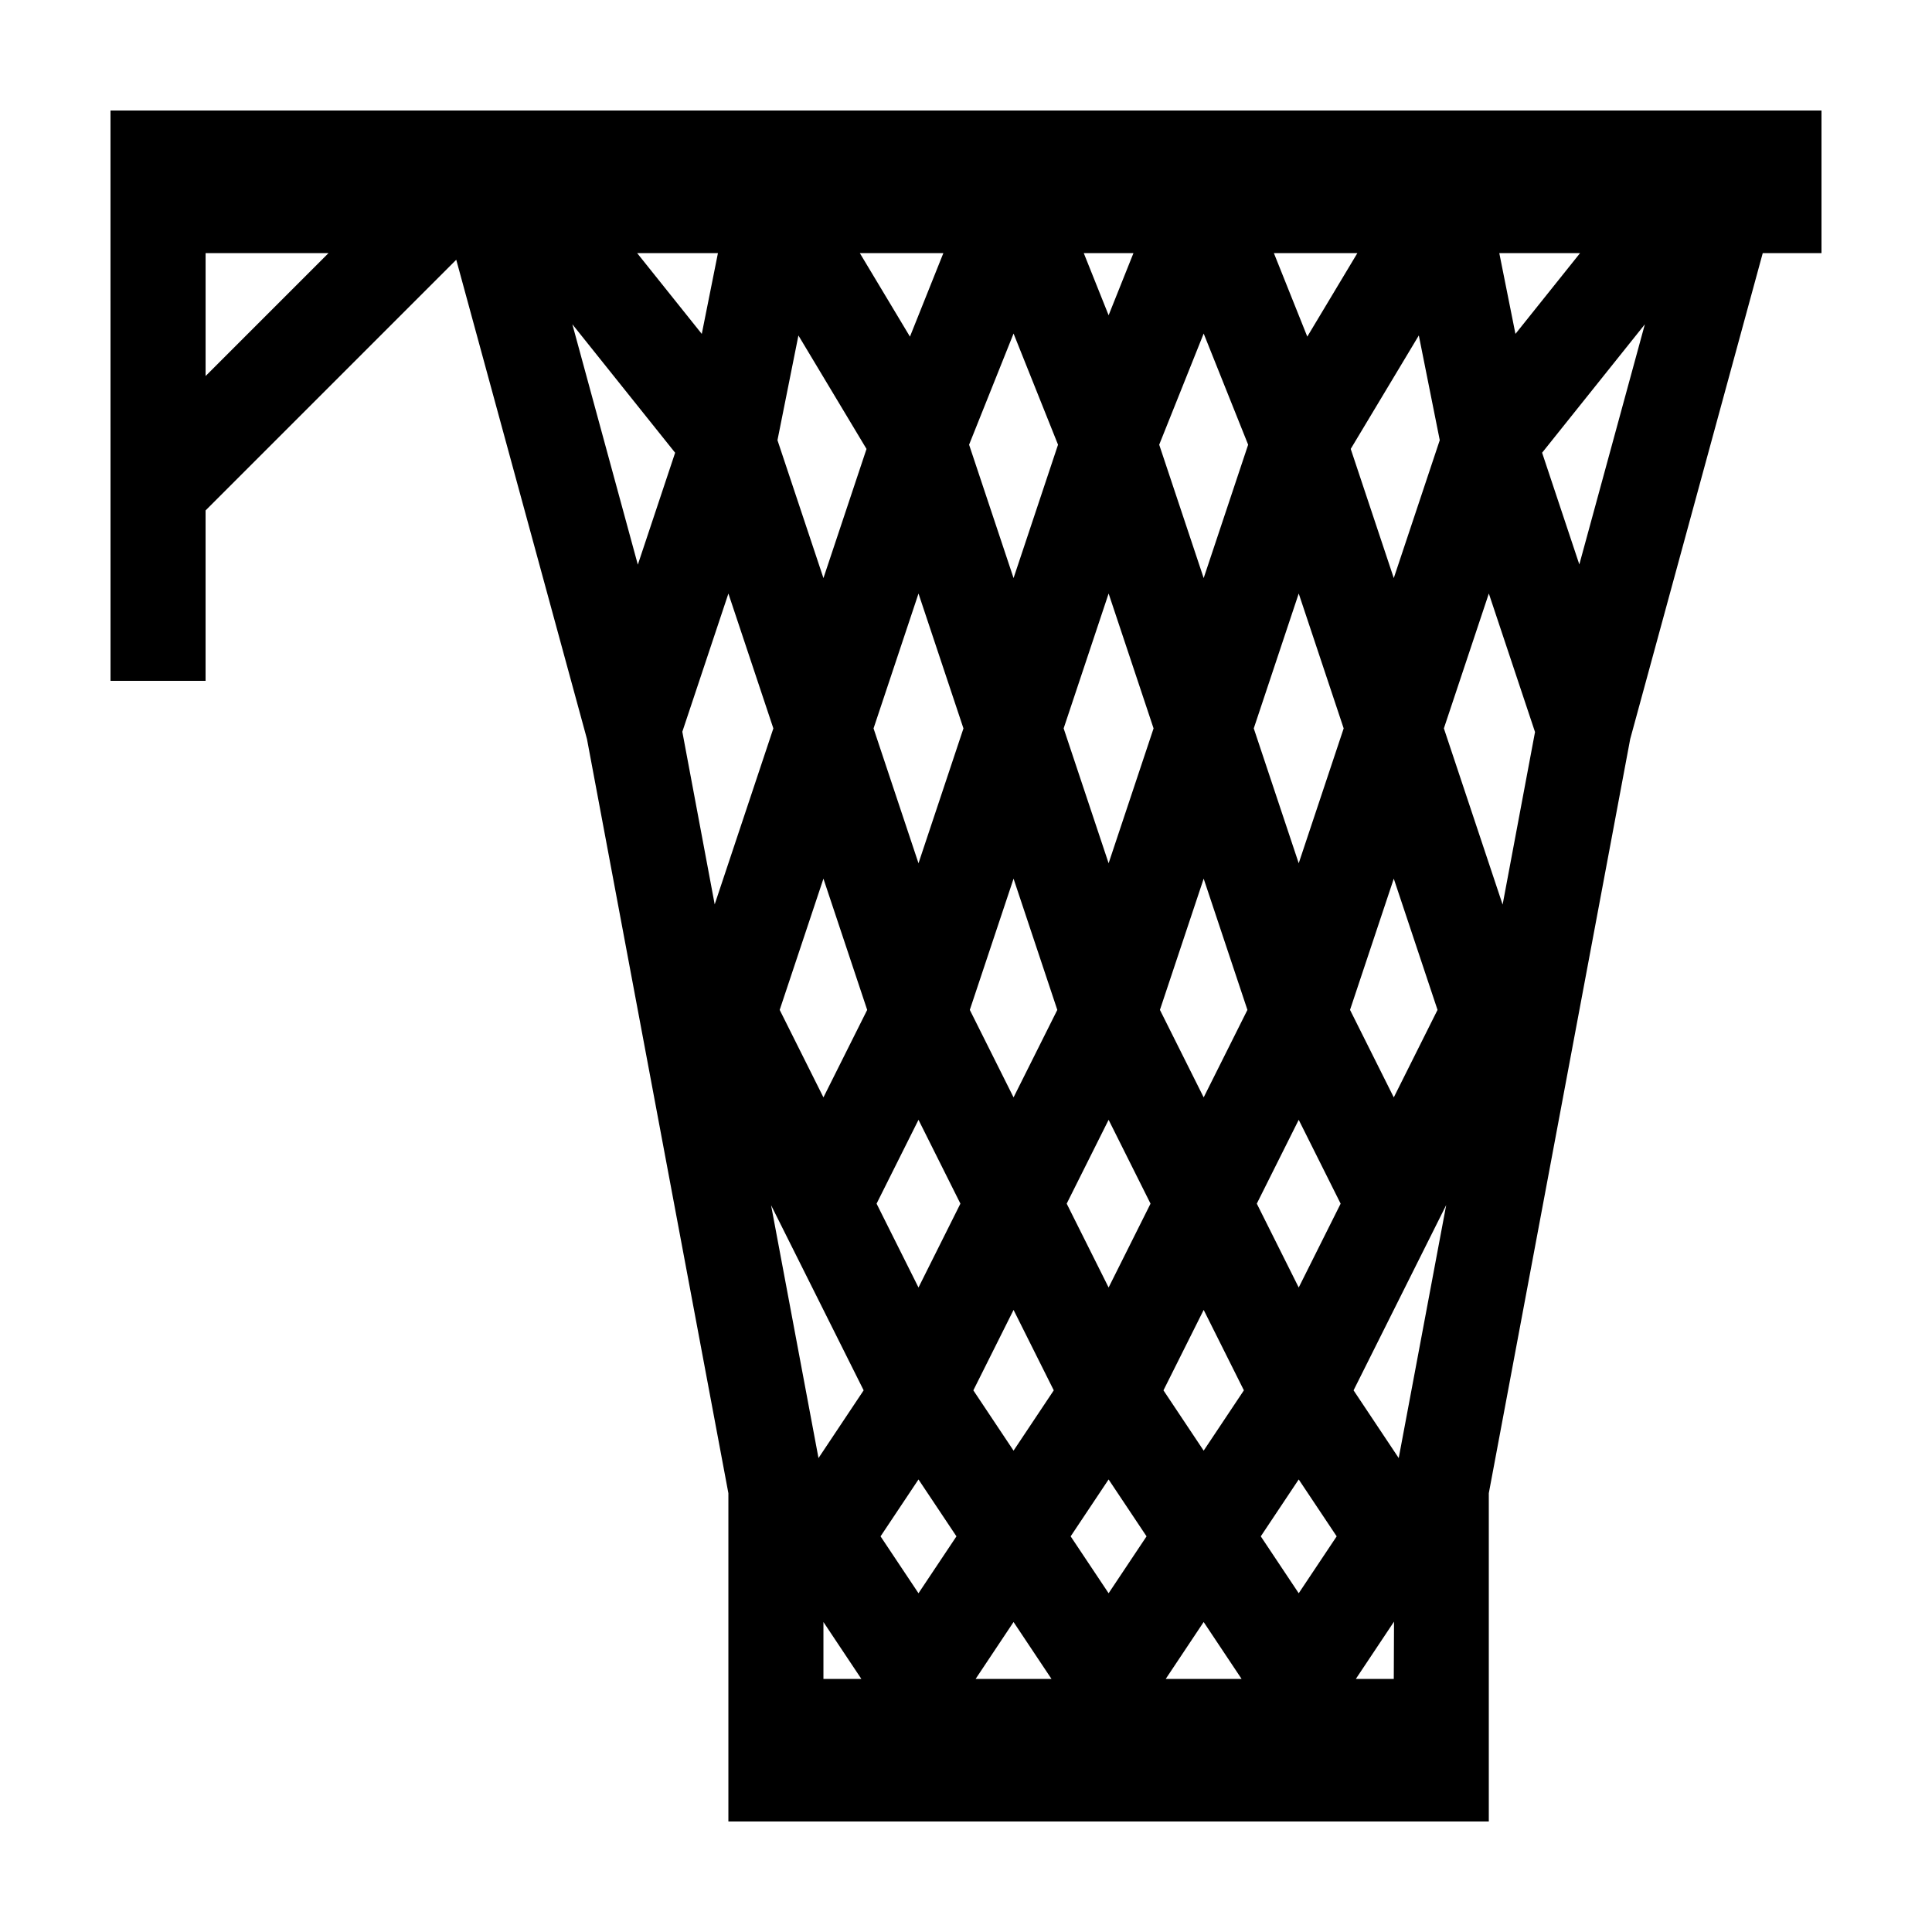 <?xml version="1.0" encoding="UTF-8"?>
<!-- Uploaded to: ICON Repo, www.svgrepo.com, Generator: ICON Repo Mixer Tools -->
<svg fill="#000000" width="800px" height="800px" version="1.1" viewBox="144 144 512 512" xmlns="http://www.w3.org/2000/svg">
 <path d="m173.29 324.43h25.191v-45.16l66.43-66.434 34.641 127.01 37.477 199.87v86.996h201.52v-86.996l37.473-199.87 35.125-128.77h15.566v-37.785h-453.43zm188.93 264.5v-15.078l10.051 15.078zm-1.309-58.527-12.566-67.008 24.531 49.055zm1.309-95.586-11.594-23.184 11.594-34.773 11.594 34.773zm25.191 131.41-10.055-15.078 10.055-15.078 10.059 15.078zm0-81.027-11.109-22.219 11.109-22.219 11.109 22.215zm15.141 103.73 10.051-15.078 10.051 15.078zm10.051-60.492-10.656-15.984 10.656-21.312 10.656 21.312zm0-93.621-11.594-23.184 11.594-34.773 11.594 34.773zm25.191 131.41-10.059-15.078 10.055-15.078 10.059 15.078zm0-81.027-11.109-22.219 11.109-22.215 11.109 22.215zm15.137 103.73 10.051-15.078 10.051 15.078zm10.055-60.492-10.656-15.984 10.656-21.312 10.656 21.312zm0-93.621-11.594-23.184 11.594-34.773 11.594 34.773zm25.188 131.41-10.055-15.078 10.055-15.078 10.059 15.078zm0-81.027-11.109-22.219 11.109-22.215 11.109 22.219zm25.191 103.73h-10.051l10.117-15.176zm1.309-58.527-11.965-17.949 24.551-49.105zm-12.902-118.77 11.594-34.773 11.594 34.773-11.594 23.188zm60.766-118.05-9.863-29.605 27.227-34.031zm0.195-82.504-17.125 21.406-4.281-21.406zm-24.176 90.211 12.238 36.703-8.586 45.734-15.566-46.699zm-13.008-40.637-12.184 36.547-11.41-34.23 18.047-30.074zm-21.832-49.574-13.273 22.129-8.852-22.129zm-15.543 90.211 11.914 35.742-11.914 35.738-11.914-35.738zm-25.188-68.895 11.785 29.457-11.785 35.348-11.785-35.348zm-18.609-21.316-6.582 16.469-6.586-16.469zm-6.582 90.211 11.914 35.742-11.914 35.738-11.918-35.738zm-25.191-68.895 11.785 29.457-11.785 35.348-11.785-35.348zm-25.191 140.38-11.914-35.738 11.914-35.742 11.914 35.742zm6.586-161.69-8.852 22.129-13.277-22.129zm-38.41 21.82 18.047 30.074-11.414 34.227-12.184-36.547zm-6.641 104.13-15.547 46.637-8.578-45.75 12.211-36.625zm-14.688-125.95-4.281 21.406-17.125-21.406zm-11.344 52.898-9.883 29.66-17.355-63.707zm-124.43-52.898h32.566l-32.566 32.566z"/>
</svg>